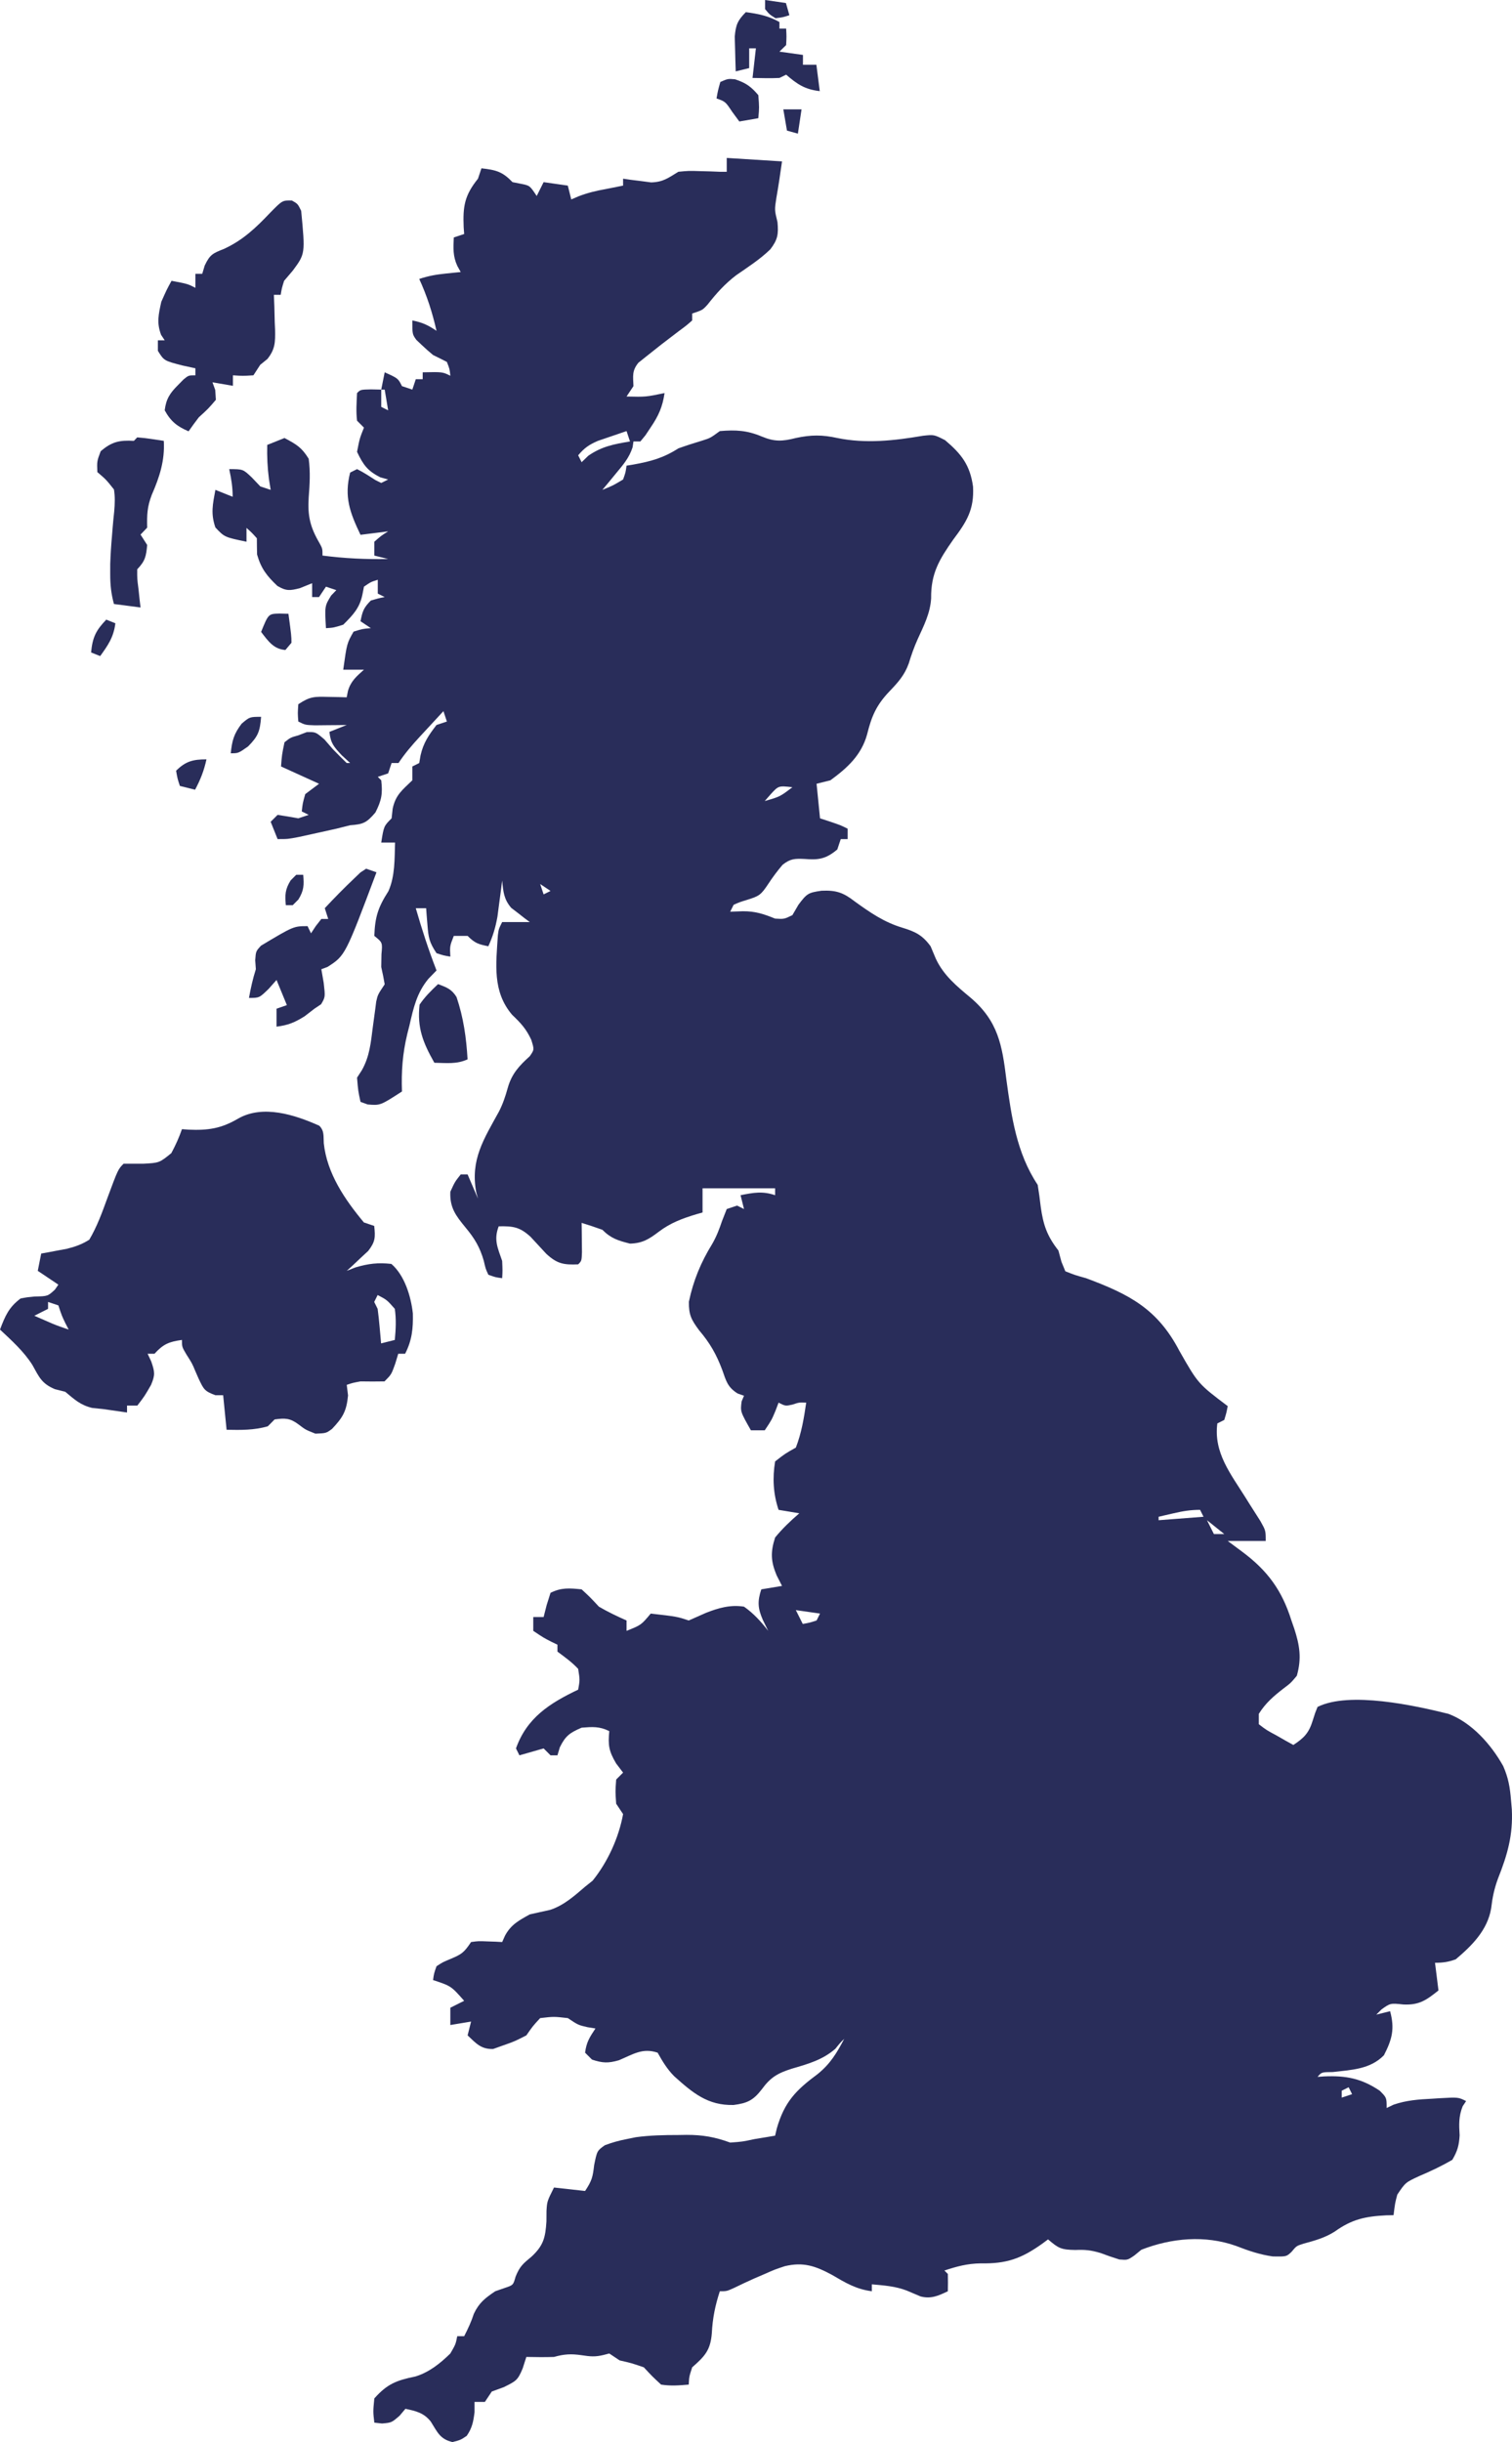 <?xml version="1.0" encoding="UTF-8"?>
<svg xmlns="http://www.w3.org/2000/svg" width="249" height="402" viewBox="0 0 249 402" fill="none">
  <path d="M119.681 26C122.685 26.188 125.69 26.376 128.785 26.569C128.5 28.565 128.214 30.561 127.86 32.545C127.547 34.552 127.547 34.552 128.038 36.565C128.219 38.561 128.079 39.439 126.867 41.032C125.175 42.683 123.191 43.952 121.253 45.296C119.375 46.722 117.964 48.302 116.516 50.151C115.698 51.043 115.698 51.043 113.991 51.612C113.991 51.988 113.991 52.363 113.991 52.75C113.031 53.593 113.031 53.593 111.715 54.565C108.971 56.65 108.971 56.65 106.275 58.798C105.898 59.099 105.522 59.399 105.134 59.709C104.053 61.047 104.258 61.883 104.319 63.564C103.943 64.128 103.568 64.691 103.181 65.272C106.355 65.343 106.355 65.343 109.44 64.703C109.118 66.94 108.464 68.422 107.199 70.288C106.901 70.737 106.602 71.187 106.295 71.65C106.018 71.987 105.742 72.324 105.457 72.671C105.081 72.671 104.706 72.671 104.319 72.671C104.249 73.142 104.249 73.142 104.179 73.623C103.606 75.392 102.621 76.508 101.438 77.936C101.021 78.443 100.604 78.951 100.174 79.474C99.691 80.051 99.691 80.051 99.198 80.639C100.914 79.947 100.914 79.947 102.612 78.932C103.028 77.766 103.028 77.766 103.181 76.655C103.747 76.561 103.747 76.561 104.325 76.466C107.182 75.953 109.255 75.387 111.715 73.809C113.016 73.341 114.326 72.926 115.649 72.526C116.983 72.103 116.983 72.103 118.543 70.963C121.175 70.74 123.007 70.834 125.442 71.853C127.549 72.728 128.815 72.675 131.061 72.102C133.559 71.563 135.424 71.558 137.889 72.102C142.557 73.063 147.306 72.537 151.973 71.735C153.82 71.533 153.82 71.533 155.634 72.457C158.374 74.772 159.75 76.582 160.243 80.107C160.441 83.885 159.205 85.865 156.985 88.821C154.684 92.103 153.29 94.391 153.34 98.501C153.193 100.965 152.126 103.014 151.115 105.237C150.524 106.558 150.078 107.824 149.659 109.204C148.958 111.17 147.861 112.363 146.423 113.864C144.307 116.101 143.526 117.928 142.798 120.885C141.856 124.315 139.518 126.43 136.751 128.448C136 128.636 135.248 128.824 134.475 129.018C134.662 130.896 134.85 132.774 135.044 134.709C135.583 134.885 136.123 135.061 136.679 135.243C138.458 135.847 138.458 135.847 139.595 136.417C139.595 136.98 139.595 137.544 139.595 138.124C139.22 138.124 138.844 138.124 138.458 138.124C138.27 138.688 138.082 139.251 137.889 139.832C136.047 141.386 134.83 141.588 132.519 141.397C130.873 141.328 130.187 141.333 128.874 142.359C128.006 143.379 127.241 144.402 126.509 145.523C125.288 147.355 125.027 147.495 123.059 148.12C121.855 148.486 121.855 148.486 120.819 148.938C120.631 149.314 120.444 149.689 120.25 150.076C120.943 150.053 121.635 150.029 122.348 150.005C124.393 149.994 125.752 150.446 127.647 151.215C129.13 151.307 129.13 151.307 130.492 150.646C130.82 150.082 131.149 149.519 131.488 148.938C132.89 147.067 133.112 146.94 135.293 146.626C137.659 146.526 138.83 146.893 140.733 148.369C143.263 150.197 145.582 151.806 148.592 152.709C150.718 153.355 151.903 153.92 153.251 155.768C153.533 156.437 153.814 157.106 154.104 157.796C155.378 160.55 157.553 162.333 159.842 164.237C164.361 168.086 165.035 172.016 165.733 177.716C166.567 183.8 167.411 189.821 170.889 195.04C171.09 196.232 171.252 197.431 171.387 198.633C171.806 201.633 172.416 203.436 174.303 205.854C174.55 206.77 174.55 206.77 174.801 207.704C175.012 208.22 175.224 208.737 175.441 209.269C177.022 209.894 177.022 209.894 178.855 210.407C186.021 213.077 190.614 215.467 194.218 222.36C197.309 227.788 197.309 227.788 202.183 231.466C201.97 232.569 201.97 232.569 201.614 233.743C201.239 233.93 200.863 234.118 200.476 234.312C199.835 239.121 202.675 242.619 205.13 246.544C205.338 246.877 205.545 247.209 205.758 247.551C206.355 248.501 206.96 249.446 207.566 250.391C208.442 251.956 208.442 251.956 208.442 253.663C206.377 253.663 204.311 253.663 202.183 253.663C202.958 254.238 203.732 254.814 204.53 255.406C208.737 258.53 211.116 261.775 212.674 266.754C212.826 267.191 212.978 267.628 213.135 268.079C214.038 270.852 214.384 272.976 213.563 275.86C212.572 277.041 212.572 277.041 211.358 277.959C209.725 279.222 208.409 280.359 207.304 282.121C207.304 282.685 207.304 283.248 207.304 283.829C208.571 284.797 208.571 284.797 210.149 285.643C210.677 285.944 211.205 286.246 211.749 286.557C212.16 286.783 212.571 287.01 212.994 287.244C214.792 286.067 215.565 285.243 216.194 283.188C216.572 281.974 216.572 281.974 216.977 280.983C222.216 278.362 233.053 280.762 238.527 282.121C242.398 283.573 245.586 287.199 247.557 290.732C248.408 292.681 248.668 294.223 248.84 296.35C248.883 296.842 248.926 297.335 248.971 297.842C249.18 302.093 248.249 305.324 246.684 309.258C246.068 310.947 245.774 312.364 245.568 314.136C244.962 317.721 242.44 320.246 239.736 322.531C238.496 322.977 237.632 323.1 236.322 323.1C236.51 324.603 236.698 326.106 236.891 327.654C234.896 329.25 233.722 330.087 231.13 329.966C228.964 329.737 228.964 329.737 227.503 330.784C227.221 331.066 226.94 331.348 226.65 331.638C227.401 331.45 228.152 331.262 228.925 331.069C229.709 333.967 229.263 335.694 227.905 338.328C225.636 340.638 222.598 340.725 219.493 341.085C217.644 341.098 217.644 341.098 216.977 341.883C217.335 341.856 217.693 341.83 218.061 341.803C221.67 341.65 224.199 342.131 227.218 344.159C228.356 345.298 228.356 345.298 228.356 347.005C228.73 346.825 229.103 346.646 229.488 346.46C231.604 345.727 233.643 345.586 235.86 345.476C236.272 345.449 236.684 345.422 237.108 345.394C240.153 345.222 240.153 345.222 241.443 345.867C241.255 346.149 241.067 346.43 240.874 346.721C240.213 348.373 240.264 349.741 240.376 351.503C240.278 353.158 240.02 354.1 239.167 355.542C237.378 356.571 235.606 357.413 233.711 358.216C231.459 359.259 231.459 359.259 230.112 361.259C229.74 362.654 229.74 362.654 229.494 364.649C229.095 364.657 228.696 364.665 228.285 364.673C224.823 364.848 222.625 365.324 219.811 367.344C218.204 368.371 216.518 368.833 214.69 369.331C213.508 369.701 213.508 369.701 212.701 370.676C211.856 371.479 211.856 371.479 209.616 371.443C207.444 371.139 205.575 370.491 203.535 369.7C198.468 367.907 192.935 368.392 187.959 370.341C187.572 370.658 187.184 370.975 186.785 371.301C185.683 372.048 185.683 372.048 184.332 371.941C183.289 371.619 182.258 371.26 181.238 370.874C179.62 370.398 178.71 370.309 177.077 370.376C174.717 370.338 174.302 370.086 172.596 368.633C172.273 368.873 171.949 369.113 171.616 369.36C168.172 371.805 165.775 372.658 161.501 372.582C159.268 372.622 157.638 373.066 155.527 373.756C155.715 373.943 155.902 374.131 156.096 374.325C156.119 375.273 156.12 376.222 156.096 377.17C154.544 377.908 153.316 378.476 151.602 378.024C150.84 377.711 150.081 377.389 149.326 377.059C147.437 376.336 145.586 376.212 143.578 376.032C143.578 376.408 143.578 376.783 143.578 377.17C140.995 376.842 139.228 375.775 137 374.467C134.305 373.021 132.304 372.31 129.247 373.044C127.576 373.598 127.576 373.598 125.94 374.325C125.354 374.576 124.768 374.828 124.164 375.087C123.075 375.576 121.993 376.081 120.921 376.608C119.681 377.17 119.681 377.17 118.543 377.17C117.773 379.532 117.354 381.587 117.227 384.072C117.004 386.857 116.106 387.841 113.991 389.692C113.495 391.216 113.495 391.216 113.422 392.538C111.796 392.676 110.465 392.786 108.871 392.538C107.413 391.186 107.413 391.186 106.026 389.692C104.002 388.998 104.002 388.998 102.043 388.554C101.479 388.178 100.916 387.802 100.336 387.415C100.019 387.498 99.702 387.58 99.376 387.664C97.989 388.002 97.18 387.91 95.784 387.7C94.046 387.447 92.927 387.508 91.232 387.984C89.711 388.038 88.203 388.01 86.68 387.984C86.481 388.607 86.281 389.229 86.076 389.87C85.255 391.83 85.017 391.947 82.946 392.965C81.978 393.317 81.978 393.317 80.99 393.676C80.615 394.24 80.239 394.803 79.853 395.384C79.289 395.384 78.726 395.384 78.146 395.384C78.146 395.947 78.146 396.51 78.146 397.091C77.952 398.638 77.755 399.679 76.865 400.968C75.87 401.644 75.87 401.644 74.518 402C72.436 401.504 72.047 400.369 70.94 398.623C69.806 397.186 68.51 396.887 66.766 396.522C66.449 396.898 66.132 397.273 65.806 397.66C64.49 398.799 64.49 398.799 62.925 398.941C62.503 398.894 62.08 398.847 61.645 398.799C61.432 396.984 61.432 396.984 61.645 394.814C63.766 392.428 65.275 391.841 68.42 391.199C70.687 390.497 72.482 389.061 74.163 387.415C75.041 385.895 75.041 385.895 75.301 384.57C75.676 384.57 76.052 384.57 76.439 384.57C77.074 383.344 77.611 382.187 78.039 380.87C78.904 379.049 79.897 378.292 81.559 377.17C82.064 376.994 82.569 376.818 83.089 376.637C84.518 376.163 84.518 376.163 84.902 374.787C85.602 373.037 86.156 372.619 87.569 371.443C89.51 369.622 89.821 368.318 89.987 365.681C89.991 365.109 89.995 364.538 89.999 363.949C90.094 362.372 90.094 362.372 91.232 360.096C92.922 360.284 94.612 360.471 96.353 360.665C97.496 358.95 97.619 358.346 97.847 356.396C98.326 354.053 98.326 354.053 99.594 353.141C100.796 352.684 101.917 352.372 103.181 352.128C103.942 351.972 103.942 351.972 104.719 351.814C107.062 351.495 109.353 351.454 111.715 351.452C112.16 351.445 112.604 351.438 113.062 351.431C115.713 351.424 117.735 351.779 120.25 352.697C122.251 352.553 122.251 352.553 124.233 352.128C124.878 352.022 125.524 351.916 126.189 351.807C126.67 351.725 127.151 351.643 127.647 351.558C127.739 351.166 127.83 350.773 127.925 350.369C129.191 345.993 131.062 344.078 134.679 341.398C136.752 339.711 137.789 337.97 139.026 335.622C138.38 336.252 138.38 336.252 137.568 337.258C135.483 339.077 133.075 339.756 130.443 340.52C128.091 341.263 126.907 341.929 125.442 343.946C124.051 345.741 123.073 346.211 120.819 346.507C116.544 346.622 114.065 344.501 111.009 341.758C109.855 340.588 109.1 339.328 108.302 337.899C105.803 337.066 104.28 338.156 101.923 339.144C100.154 339.659 99.227 339.61 97.491 339.037C97.115 338.661 96.74 338.286 96.353 337.899C96.574 336.184 97.073 335.396 98.06 333.914C97.626 333.844 97.192 333.774 96.744 333.701C95.215 333.345 95.215 333.345 93.508 332.207C91.2 331.944 91.2 331.944 88.956 332.207C87.745 333.519 87.745 333.519 86.68 335.053C84.724 336.049 84.724 336.049 82.697 336.76C82.204 336.936 81.712 337.112 81.204 337.294C79.223 337.346 78.404 336.37 77.008 335.053C77.195 334.302 77.383 333.55 77.577 332.776C76.45 332.964 75.323 333.152 74.163 333.345C74.163 332.406 74.163 331.467 74.163 330.5C74.914 330.124 75.665 329.748 76.439 329.361C74.29 326.925 74.29 326.925 71.318 325.946C71.462 324.881 71.462 324.881 71.887 323.67C72.898 323.009 72.898 323.009 74.127 322.496C76.002 321.703 76.384 321.475 77.577 319.686C78.808 319.519 78.808 319.519 80.208 319.579C80.673 319.594 81.138 319.61 81.617 319.626C82.152 319.655 82.152 319.655 82.697 319.686C82.854 319.335 83.011 318.984 83.173 318.623C84.171 316.793 85.442 316.137 87.249 315.132C88.37 314.879 89.491 314.626 90.614 314.385C92.869 313.642 94.57 312.103 96.353 310.579C96.969 310.086 96.969 310.086 97.598 309.583C100.087 306.492 101.895 302.531 102.612 298.627C102.048 297.781 102.048 297.781 101.474 296.919C101.332 294.892 101.332 294.892 101.474 292.935C101.849 292.559 102.225 292.184 102.612 291.797C102.236 291.304 101.861 290.811 101.474 290.303C100.264 288.26 100.115 287.285 100.336 284.967C98.731 284.164 97.565 284.258 95.784 284.398C93.852 285.232 93.122 285.731 92.192 287.635C92.063 288.069 91.934 288.504 91.801 288.951C91.426 288.951 91.05 288.951 90.663 288.951C90.288 288.575 89.912 288.2 89.525 287.813C88.211 288.188 86.897 288.564 85.542 288.951C85.355 288.575 85.167 288.2 84.973 287.813C86.769 282.767 90.505 280.384 95.215 278.137C95.501 276.55 95.501 276.55 95.215 274.722C94.178 273.602 93.03 272.798 91.801 271.876C91.801 271.501 91.801 271.125 91.801 270.738C91.291 270.491 91.291 270.491 90.77 270.24C89.525 269.6 89.525 269.6 87.818 268.461C87.818 267.71 87.818 266.959 87.818 266.185C88.382 266.185 88.945 266.185 89.525 266.185C89.689 265.539 89.854 264.893 90.023 264.228C90.234 263.559 90.445 262.89 90.663 262.201C92.449 261.307 93.814 261.431 95.784 261.631C97.171 262.912 97.171 262.912 98.629 264.477C100.101 265.34 101.622 266.061 103.181 266.754C103.181 267.317 103.181 267.881 103.181 268.461C105.588 267.501 105.588 267.501 107.164 265.616C111.502 266.114 111.502 266.114 113.422 266.754C114.367 266.338 115.312 265.921 116.254 265.5C118.338 264.679 120.285 264.127 122.526 264.477C124.121 265.604 125.316 266.922 126.509 268.461C126.216 267.863 125.922 267.264 125.62 266.647C124.804 264.77 124.708 263.62 125.371 261.631C126.498 261.444 127.624 261.256 128.785 261.062C128.345 260.199 128.345 260.199 127.896 259.319C126.938 257.018 126.867 255.521 127.647 253.094C128.855 251.62 130.186 250.351 131.63 249.11C130.503 248.922 129.377 248.734 128.216 248.541C127.34 245.913 127.196 243.309 127.647 240.573C129.283 239.292 129.283 239.292 131.061 238.296C131.997 235.888 132.394 233.449 132.768 230.897C131.615 230.846 131.615 230.846 130.492 231.217C129.354 231.466 129.354 231.466 128.216 230.897C128.052 231.331 127.887 231.766 127.718 232.213C127.078 233.743 127.078 233.743 125.94 235.45C125.189 235.45 124.438 235.45 123.664 235.45C121.913 232.368 121.913 232.368 122.135 230.683C122.329 230.226 122.329 230.226 122.526 229.759C122.003 229.574 122.003 229.574 121.47 229.385C119.804 228.34 119.586 227.328 118.934 225.49C117.961 222.906 116.911 221.08 115.129 218.98C113.849 217.248 113.417 216.455 113.449 214.28C114.177 210.793 115.429 207.78 117.294 204.758C117.998 203.535 118.45 202.352 118.899 201.016C119.157 200.359 119.415 199.701 119.681 199.024C120.244 198.836 120.808 198.648 121.388 198.455C121.764 198.643 122.139 198.831 122.526 199.024C122.338 198.273 122.151 197.521 121.957 196.747C124.041 196.321 125.612 196.043 127.647 196.747C127.647 196.372 127.647 195.996 127.647 195.609C123.704 195.609 119.761 195.609 115.698 195.609C115.698 196.924 115.698 198.239 115.698 199.593C115.213 199.729 115.213 199.729 114.718 199.867C112.367 200.577 110.409 201.297 108.444 202.795C106.879 203.986 105.777 204.664 103.75 204.716C101.784 204.214 100.639 203.88 99.198 202.439C98.069 202.033 96.931 201.65 95.784 201.301C95.791 201.746 95.797 202.191 95.804 202.65C95.809 203.226 95.814 203.802 95.82 204.395C95.826 204.97 95.833 205.544 95.84 206.136C95.784 207.561 95.784 207.561 95.215 208.131C92.83 208.23 91.758 208.044 89.97 206.401C89.104 205.467 88.24 204.533 87.376 203.597C85.598 201.969 84.489 201.82 82.128 201.87C81.284 204.065 81.95 205.406 82.697 207.561C82.769 209.198 82.769 209.198 82.697 210.407C81.606 210.265 81.606 210.265 80.421 209.838C79.966 208.842 79.966 208.842 79.675 207.561C79.032 205.302 78.155 203.851 76.652 202.048C75.062 200.111 74.044 198.791 74.163 196.178C74.909 194.542 74.909 194.542 75.87 193.332C76.245 193.332 76.621 193.332 77.008 193.332C77.571 194.647 78.134 195.962 78.715 197.317C78.621 196.97 78.527 196.624 78.43 196.267C77.422 190.91 79.686 187.502 82.176 182.967C82.823 181.704 83.244 180.434 83.622 179.068C84.274 176.766 85.483 175.456 87.243 173.868C87.995 172.787 87.995 172.787 87.492 171.166C86.641 169.343 85.775 168.422 84.333 167.044C81.067 163.198 81.69 158.72 81.992 153.954C82.128 152.922 82.128 152.922 82.697 151.784C84.2 151.784 85.702 151.784 87.249 151.784C86.968 151.577 86.687 151.37 86.398 151.157C86.034 150.871 85.669 150.585 85.293 150.29C84.93 150.013 84.567 149.735 84.193 149.449C82.966 148.019 82.881 146.799 82.697 144.954C82.594 145.767 82.594 145.767 82.489 146.597C82.393 147.311 82.298 148.025 82.2 148.76C82.107 149.467 82.015 150.173 81.919 150.901C81.602 152.682 81.167 154.13 80.421 155.768C78.79 155.442 78.224 155.278 77.008 154.061C76.257 154.061 75.505 154.061 74.732 154.061C74.073 155.738 74.073 155.738 74.163 157.476C73.096 157.298 73.096 157.298 71.887 156.906C70.687 155.106 70.556 154.341 70.393 152.246C70.351 151.734 70.308 151.221 70.264 150.692C70.236 150.301 70.209 149.91 70.18 149.507C69.617 149.507 69.053 149.507 68.473 149.507C69.477 152.983 70.576 156.379 71.887 159.752C71.45 160.2 71.014 160.649 70.564 161.111C68.652 163.412 68.096 165.88 67.442 168.752C67.319 169.237 67.196 169.721 67.069 170.22C66.296 173.444 66.08 176.36 66.197 179.673C62.626 181.984 62.626 181.984 60.543 181.807C59.962 181.596 59.962 181.596 59.369 181.38C58.978 179.566 58.978 179.566 58.8 177.396C59.06 176.995 59.319 176.593 59.587 176.18C60.877 173.896 61.066 171.649 61.396 169.072C61.523 168.104 61.654 167.136 61.79 166.169C61.844 165.743 61.899 165.317 61.955 164.878C62.214 163.736 62.214 163.736 63.352 162.029C63.193 161.075 62.997 160.126 62.783 159.183C62.795 158.49 62.807 157.798 62.819 157.084C63 155.153 63 155.153 61.645 154.061C61.751 150.949 62.269 149.341 63.965 146.704C65.07 144.218 64.971 141.378 65.059 138.693C64.308 138.693 63.557 138.693 62.783 138.693C63.21 135.99 63.21 135.99 64.49 134.709C64.549 134.181 64.607 133.653 64.668 133.108C65.163 130.813 66.253 130.058 67.904 128.448C67.904 127.697 67.904 126.946 67.904 126.172C68.279 125.984 68.655 125.796 69.042 125.603C69.112 125.192 69.183 124.781 69.255 124.358C69.712 122.301 70.606 121 71.887 119.342C72.45 119.154 73.013 118.966 73.594 118.773C73.406 118.209 73.218 117.646 73.025 117.065C72.004 118.167 70.985 119.27 69.966 120.374C69.533 120.841 69.533 120.841 69.091 121.317C67.817 122.7 66.673 124.035 65.628 125.603C65.252 125.603 64.877 125.603 64.49 125.603C64.302 126.166 64.115 126.73 63.921 127.31C63.358 127.498 62.794 127.686 62.214 127.879C62.402 128.067 62.59 128.255 62.783 128.448C63.039 130.651 62.839 131.753 61.823 133.749C60.354 135.456 59.844 135.684 57.662 135.847C56.902 136.031 56.144 136.222 55.386 136.417C54.048 136.718 52.708 137.014 51.368 137.306C50.669 137.459 49.97 137.613 49.25 137.771C47.421 138.124 47.421 138.124 45.714 138.124C45.15 136.715 45.15 136.715 44.576 135.278C45.139 134.715 45.139 134.715 45.714 134.14C46.855 134.31 47.993 134.501 49.127 134.709C49.691 134.521 50.254 134.334 50.834 134.14C50.459 133.952 50.083 133.764 49.697 133.571C49.839 132.255 49.839 132.255 50.266 130.725C51.017 130.162 51.768 129.598 52.541 129.018C49.443 127.609 49.443 127.609 46.283 126.172C46.425 124.251 46.425 124.251 46.852 122.188C47.847 121.405 47.847 121.405 49.127 121.049C49.585 120.873 50.043 120.697 50.514 120.516C51.972 120.48 51.972 120.48 53.431 121.725C53.888 122.254 54.346 122.782 54.817 123.326C55.566 124.095 56.321 124.858 57.093 125.603C57.281 125.603 57.469 125.603 57.662 125.603C56.976 124.969 56.976 124.969 56.275 124.322C54.948 122.897 54.456 122.348 54.248 120.48C55.657 119.917 55.657 119.917 57.093 119.342C56.374 119.352 56.374 119.352 55.64 119.362C54.705 119.37 54.705 119.37 53.751 119.377C52.82 119.387 52.82 119.387 51.87 119.397C50.266 119.342 50.266 119.342 49.127 118.773C49.021 117.421 49.021 117.421 49.127 115.927C51.074 114.629 51.791 114.664 54.071 114.718C54.636 114.728 55.202 114.738 55.784 114.749C56.216 114.762 56.648 114.775 57.093 114.789C57.163 114.439 57.233 114.09 57.304 113.73C57.781 112.108 58.702 111.352 59.938 110.235C58.812 110.235 57.685 110.235 56.524 110.235C57.128 105.905 57.128 105.905 58.231 103.975C59.725 103.512 59.725 103.512 61.076 103.405C60.513 103.03 59.95 102.654 59.369 102.267C59.696 100.635 59.859 100.069 61.076 98.852C62.285 98.496 62.285 98.496 63.352 98.283C62.789 98.001 62.789 98.001 62.214 97.714C62.214 96.963 62.214 96.211 62.214 95.437C61.058 95.801 61.058 95.801 59.938 96.576C59.856 96.998 59.774 97.421 59.689 97.856C59.229 100.107 58.129 101.231 56.524 102.836C54.924 103.334 54.924 103.334 53.679 103.405C53.469 99.763 53.469 99.763 54.533 98.034C54.815 97.741 55.096 97.447 55.386 97.145C54.823 96.957 54.26 96.769 53.679 96.576C53.304 97.139 52.928 97.703 52.541 98.283C52.166 98.283 51.79 98.283 51.404 98.283C51.404 97.532 51.404 96.781 51.404 96.006C50.735 96.276 50.066 96.546 49.377 96.825C47.756 97.237 47.141 97.316 45.682 96.453C43.951 94.811 42.991 93.594 42.335 91.275C42.315 90.386 42.3 89.497 42.3 88.607C41.47 87.682 41.47 87.682 40.593 86.9C40.593 87.651 40.593 88.403 40.593 89.177C36.974 88.425 36.974 88.425 35.472 86.829C34.678 84.546 35.031 83.004 35.472 80.639C36.411 81.015 37.35 81.391 38.317 81.778C38.317 80.161 38.088 78.797 37.748 77.224C40.024 77.224 40.024 77.224 41.482 78.612C41.94 79.093 42.397 79.574 42.869 80.07C43.432 80.258 43.995 80.446 44.576 80.639C44.435 79.759 44.435 79.759 44.291 78.861C44.045 76.95 43.96 75.162 44.007 73.24C45.415 72.677 45.415 72.677 46.852 72.102C48.838 73.166 49.672 73.633 50.834 75.517C51.13 77.64 51.005 79.759 50.837 81.891C50.642 84.908 51.074 86.769 52.609 89.39C53.11 90.315 53.11 90.315 53.11 91.453C56.742 91.922 60.261 92.091 63.921 92.022C63.17 91.835 62.419 91.647 61.645 91.453C61.645 90.702 61.645 89.951 61.645 89.177C62.783 88.18 62.783 88.18 63.921 87.469C62.419 87.657 60.917 87.845 59.369 88.038C57.623 84.38 56.644 81.795 57.662 77.793C58.038 77.606 58.413 77.418 58.8 77.224C59.873 77.751 60.837 78.392 61.841 79.038C62.152 79.191 62.463 79.344 62.783 79.501C63.159 79.313 63.534 79.125 63.921 78.932C63.499 78.814 63.076 78.697 62.641 78.576C60.528 77.519 59.804 76.508 58.8 74.378C59.227 72.173 59.227 72.173 59.938 70.394C59.375 69.831 59.375 69.831 58.8 69.256C58.614 67.711 58.726 66.267 58.8 64.703C59.369 64.134 59.369 64.134 61.112 64.098C61.663 64.11 62.215 64.121 62.783 64.134C62.971 63.194 63.159 62.255 63.352 61.288C65.557 62.284 65.557 62.284 66.197 63.564C66.76 63.752 67.324 63.94 67.904 64.134C68.186 63.288 68.186 63.288 68.473 62.426C68.848 62.426 69.224 62.426 69.611 62.426C69.611 62.05 69.611 61.675 69.611 61.288C72.882 61.217 72.882 61.217 74.163 61.857C74.052 60.747 74.052 60.747 73.594 59.58C72.841 59.19 72.081 58.813 71.318 58.442C70.682 57.919 70.067 57.371 69.469 56.806C69.172 56.525 68.876 56.245 68.571 55.956C67.904 55.027 67.904 55.027 67.904 52.75C69.589 53.099 70.396 53.464 71.887 54.458C71.196 51.429 70.336 48.744 69.042 45.92C70.573 45.41 71.824 45.193 73.416 45.031C73.876 44.983 74.336 44.936 74.809 44.887C75.159 44.852 75.509 44.818 75.87 44.782C75.683 44.445 75.497 44.107 75.305 43.76C74.569 42.15 74.652 40.839 74.732 39.091C75.295 38.903 75.858 38.715 76.439 38.522C76.412 38.15 76.386 37.779 76.359 37.397C76.217 33.973 76.495 32.174 78.715 29.415C78.902 28.852 79.09 28.288 79.284 27.707C81.694 27.975 82.751 28.258 84.404 29.984C85.126 30.125 85.126 30.125 85.862 30.269C87.249 30.553 87.249 30.553 88.387 32.261C88.763 31.509 89.138 30.758 89.525 29.984C90.84 30.172 92.154 30.36 93.508 30.553C93.79 31.68 93.79 31.68 94.077 32.83C94.693 32.566 94.693 32.566 95.322 32.296C96.822 31.729 98.192 31.398 99.767 31.122C100.715 30.933 101.663 30.743 102.612 30.553C102.612 30.178 102.612 29.802 102.612 29.415C103.24 29.506 103.24 29.506 103.881 29.599C104.436 29.668 104.991 29.736 105.563 29.806C106.111 29.879 106.659 29.951 107.224 30.026C109.211 29.975 110.039 29.294 111.715 28.277C113.447 28.11 113.447 28.11 115.236 28.17C116.128 28.193 116.128 28.193 117.039 28.217C117.783 28.246 117.783 28.246 118.543 28.277C118.919 28.277 119.294 28.277 119.681 28.277C119.681 27.525 119.681 26.774 119.681 26ZM62.783 64.134C62.783 65.073 62.783 66.012 62.783 66.979C63.346 67.261 63.346 67.261 63.921 67.549C63.733 66.422 63.545 65.295 63.352 64.134C63.164 64.134 62.977 64.134 62.783 64.134ZM103.181 70.963C102.171 71.301 101.164 71.647 100.158 71.995C99.316 72.282 99.316 72.282 98.458 72.575C96.995 73.208 96.227 73.742 95.215 74.948C95.403 75.323 95.591 75.699 95.784 76.086C96.148 75.734 96.511 75.382 96.886 75.019C99.093 73.487 101.135 73.104 103.75 72.671C103.562 72.108 103.374 71.544 103.181 70.963ZM126.936 130.725C126.607 131.101 126.278 131.476 125.94 131.863C128.452 131.141 128.452 131.141 130.492 129.587C128.214 129.335 128.214 129.335 126.936 130.725ZM88.956 145.523C89.144 146.087 89.332 146.65 89.525 147.231C89.901 147.043 90.276 146.855 90.663 146.661C90.1 146.286 89.537 145.91 88.956 145.523ZM193.257 249.11C192.798 249.216 192.338 249.321 191.864 249.43C191.514 249.512 191.164 249.594 190.804 249.679C190.804 249.867 190.804 250.055 190.804 250.248C194.465 249.967 194.465 249.967 198.2 249.679C198.013 249.303 197.825 248.928 197.632 248.541C196.04 248.541 194.799 248.752 193.257 249.11ZM198.769 250.248C199.145 251 199.521 251.751 199.907 252.525C200.471 252.525 201.034 252.525 201.614 252.525C200.676 251.774 199.737 251.022 198.769 250.248ZM128.785 261.062C129.354 262.201 129.354 262.201 129.354 262.201L128.785 261.062ZM131.061 265.046C131.436 265.798 131.812 266.549 132.199 267.323C133.323 267.125 133.323 267.125 134.475 266.754C134.662 266.378 134.85 266.003 135.044 265.616C133.729 265.428 132.415 265.24 131.061 265.046ZM144.147 328.792C144.716 329.93 144.716 329.93 144.716 329.93L144.147 328.792ZM222.098 343.59C221.534 343.872 221.534 343.872 220.96 344.159C220.96 344.535 220.96 344.911 220.96 345.298C221.523 345.11 222.086 344.922 222.667 344.728C222.479 344.353 222.291 343.977 222.098 343.59Z" fill="#292D5A"></path>
  <path d="M52.58 185.309C53.433 186.166 53.251 186.993 53.322 188.188C53.843 193.15 56.787 197.47 59.93 201.234C60.77 201.516 60.77 201.516 61.626 201.803C61.834 203.67 61.809 204.412 60.637 205.92C60.217 206.309 59.797 206.698 59.365 207.099C58.945 207.496 58.525 207.893 58.093 208.301C57.603 208.745 57.603 208.745 57.103 209.197C57.82 208.915 57.82 208.915 58.552 208.628C60.67 208.008 62.261 207.81 64.453 208.059C66.63 209.936 67.684 213.407 67.991 216.218C68.048 218.675 67.857 220.621 66.715 222.847C66.341 222.847 65.968 222.847 65.584 222.847C65.421 223.387 65.257 223.926 65.089 224.482C64.453 226.26 64.453 226.26 63.322 227.397C62.003 227.422 60.684 227.42 59.365 227.397C58.058 227.641 58.058 227.641 57.103 227.966C57.208 228.828 57.208 228.828 57.315 229.708C57.068 232.319 56.44 233.354 54.683 235.213C53.711 235.929 53.711 235.929 51.944 236C50.319 235.36 50.319 235.36 49.153 234.471C47.749 233.424 46.94 233.427 45.23 233.654C44.857 234.029 44.484 234.405 44.099 234.791C41.839 235.441 39.653 235.406 37.315 235.36C37.128 233.483 36.942 231.606 36.749 229.672C36.33 229.672 35.91 229.672 35.477 229.672C33.641 229.001 33.542 228.673 32.721 226.971C32.542 226.562 32.363 226.153 32.178 225.731C31.644 224.445 31.644 224.445 30.672 222.918C29.965 221.71 29.965 221.71 29.965 220.572C27.832 220.862 26.884 221.259 25.442 222.847C25.069 222.847 24.696 222.847 24.311 222.847C24.509 223.27 24.708 223.692 24.912 224.127C25.497 225.854 25.571 226.32 24.877 227.966C23.817 229.815 23.817 229.815 22.615 231.379C22.055 231.379 21.496 231.379 20.919 231.379C20.919 231.754 20.919 232.13 20.919 232.516C19.599 232.33 18.28 232.14 16.961 231.948C16.378 231.889 15.795 231.83 15.194 231.77C13.229 231.297 12.289 230.387 10.742 229.104C9.903 228.893 9.903 228.893 9.046 228.677C6.867 227.764 6.452 226.705 5.334 224.691C3.901 222.437 1.935 220.682 0 218.866C0.841 216.643 1.45 215.187 3.392 213.747C4.485 213.54 4.485 213.54 5.689 213.427C7.859 213.383 7.859 213.383 9.046 212.289C9.233 212.02 9.419 211.75 9.611 211.472C8.492 210.721 7.373 209.97 6.219 209.197C6.406 208.258 6.592 207.32 6.785 206.353C7.166 206.284 7.548 206.215 7.942 206.144C8.698 206.001 8.698 206.001 9.47 205.855C9.969 205.763 10.467 205.671 10.981 205.575C12.388 205.228 13.47 204.843 14.7 204.078C15.977 201.92 16.81 199.62 17.664 197.27C19.438 192.486 19.438 192.486 20.354 191.565C21.437 191.565 22.521 191.565 23.605 191.565C26.241 191.422 26.241 191.422 28.216 189.821C28.909 188.526 29.485 187.266 29.965 185.877C30.498 185.917 30.498 185.917 31.043 185.957C34.248 186.093 36.402 185.787 39.185 184.155C43.28 181.787 48.557 183.51 52.58 185.309ZM62.191 213.178C62.005 213.554 61.818 213.929 61.626 214.316C61.813 214.691 61.999 215.067 62.191 215.453C62.319 216.422 62.423 217.395 62.51 218.368C62.557 218.886 62.604 219.403 62.653 219.937C62.687 220.334 62.722 220.732 62.757 221.141C63.503 220.953 64.249 220.766 65.018 220.572C65.184 218.835 65.27 217.184 65.018 215.453C63.708 213.969 63.708 213.969 62.191 213.178ZM7.915 214.316C7.915 214.691 7.915 215.067 7.915 215.453C6.796 216.016 6.796 216.016 5.654 216.591C6.581 216.996 6.581 216.996 7.527 217.408C7.874 217.56 8.222 217.712 8.58 217.868C9.474 218.24 10.39 218.558 11.307 218.866C11.045 218.356 11.045 218.356 10.777 217.835C10.177 216.591 10.177 216.591 9.611 214.884C9.052 214.697 8.492 214.509 7.915 214.316Z" fill="#292D5A"></path>
  <path d="M48.075 33.009C49.036 33.553 49.036 33.553 49.598 34.706C50.272 41.769 50.272 41.769 48.228 44.535C47.753 45.094 47.278 45.652 46.788 46.227C46.407 47.44 46.407 47.44 46.227 48.532C45.856 48.532 45.485 48.532 45.103 48.532C45.129 49.171 45.155 49.809 45.182 50.467C45.203 51.31 45.223 52.154 45.243 52.997C45.272 53.627 45.272 53.627 45.3 54.27C45.337 56.325 45.327 57.467 44.041 59.091C43.454 59.568 43.454 59.568 42.855 60.054C42.485 60.624 42.114 61.195 41.732 61.782C39.976 61.89 39.976 61.89 38.361 61.782C38.361 62.353 38.361 62.923 38.361 63.511C37.248 63.321 36.136 63.13 34.99 62.935C35.14 63.35 35.291 63.766 35.446 64.195C35.481 64.73 35.516 65.264 35.551 65.815C34.287 67.291 34.287 67.291 32.742 68.696C32.164 69.451 31.596 70.215 31.057 71C29.182 70.204 28.122 69.375 27.124 67.543C27.357 65.641 28.01 64.683 29.336 63.367C29.778 62.917 29.778 62.917 30.229 62.458C31.057 61.782 31.057 61.782 32.18 61.782C32.18 61.402 32.18 61.022 32.18 60.63C31.474 60.476 30.767 60.321 30.038 60.162C27.02 59.384 27.02 59.384 26 57.75C26 57.179 26 56.609 26 56.021C26.371 56.021 26.742 56.021 27.124 56.021C26.927 55.724 26.73 55.427 26.527 55.121C25.774 53.114 26.107 51.766 26.562 49.684C27.44 47.704 27.44 47.704 28.247 46.227C30.916 46.732 30.916 46.732 32.18 47.38C32.18 46.619 32.18 45.859 32.18 45.075C32.551 45.075 32.922 45.075 33.304 45.075C33.439 44.625 33.574 44.175 33.712 43.712C34.577 41.879 35.072 41.687 36.886 40.971C39.995 39.543 42.131 37.507 44.478 35.034C46.506 32.97 46.506 32.97 48.075 33.009Z" fill="#292D5A"></path>
  <path d="M60.297 143C60.859 143.195 61.421 143.39 62 143.591C56.854 157.294 56.854 157.294 53.932 159.172C53.598 159.295 53.263 159.418 52.919 159.545C53.112 160.661 53.112 160.661 53.309 161.798C53.576 164.12 53.576 164.12 52.883 165.307C52.339 165.672 52.339 165.672 51.784 166.045C51.245 166.46 50.707 166.874 50.152 167.301C48.515 168.324 47.412 168.771 45.541 169C45.541 168.025 45.541 167.05 45.541 166.045C46.383 165.753 46.383 165.753 47.243 165.455C46.4 163.407 46.4 163.407 45.541 161.318C45.107 161.806 44.674 162.293 44.228 162.795C42.703 164.273 42.703 164.273 41 164.273C41.297 162.64 41.629 161.125 42.135 159.545C42.1 159.058 42.065 158.57 42.029 158.068C42.135 156.591 42.135 156.591 42.986 155.668C48.354 152.455 48.354 152.455 50.649 152.455C50.836 152.845 51.023 153.235 51.216 153.636C51.474 153.246 51.731 152.856 51.997 152.455C52.301 152.065 52.605 151.675 52.919 151.273C53.294 151.273 53.668 151.273 54.054 151.273C53.867 150.688 53.679 150.103 53.486 149.5C55.073 147.798 56.696 146.146 58.382 144.551C58.705 144.242 59.029 143.933 59.362 143.614C59.825 143.31 59.825 143.31 60.297 143Z" fill="#292D5A"></path>
  <path d="M22.597 72C24.069 72.101 25.513 72.353 26.975 72.571C27.163 75.82 26.273 78.53 24.991 81.464C24.227 83.46 24.192 84.745 24.239 86.857C23.877 87.234 23.516 87.611 23.144 88C23.505 88.566 23.866 89.131 24.239 89.714C24.061 91.613 23.906 92.347 22.597 93.714C22.585 95.245 22.585 95.245 22.802 96.929C22.863 97.502 22.923 98.075 22.986 98.665C23.038 99.106 23.09 99.546 23.144 100C20.977 99.717 20.977 99.717 18.766 99.429C18.302 97.743 18.145 96.251 18.151 94.5C18.152 93.682 18.152 93.682 18.153 92.848C18.204 91.304 18.302 89.796 18.439 88.259C18.476 87.804 18.512 87.349 18.549 86.881C18.624 85.973 18.712 85.067 18.812 84.162C18.912 82.904 18.965 81.817 18.766 80.571C17.471 78.942 17.471 78.942 16.03 77.714C15.961 75.929 15.961 75.929 16.577 74.286C18.407 72.694 19.715 72.436 22.05 72.571C22.23 72.383 22.411 72.194 22.597 72Z" fill="#292D5A"></path>
  <path d="M122.823 2C124.881 2.275 126.55 2.605 128.358 3.625C128.358 3.982 128.358 4.34 128.358 4.708C128.723 4.708 129.088 4.708 129.465 4.708C129.534 5.995 129.534 5.995 129.465 7.417C129.1 7.774 128.734 8.132 128.358 8.5C129.636 8.679 130.915 8.857 132.232 9.042C132.232 9.578 132.232 10.114 132.232 10.667C132.963 10.667 133.694 10.667 134.446 10.667C134.629 12.097 134.812 13.527 135 15C132.564 14.727 131.285 13.869 129.465 12.292C129.1 12.47 128.734 12.649 128.358 12.833C126.879 12.906 125.412 12.857 123.93 12.833C124.204 10.42 124.204 10.42 124.483 7.958C124.118 7.958 123.753 7.958 123.376 7.958C123.376 9.031 123.376 10.103 123.376 11.208C122.646 11.387 121.915 11.566 121.162 11.75C121.117 10.532 121.085 9.313 121.058 8.094C121.039 7.415 121.02 6.736 121 6.037C121.169 4.09 121.463 3.383 122.823 2Z" fill="#292D5A"></path>
  <path d="M72.137 162C73.586 162.534 74.399 162.85 75.184 164.126C76.334 167.529 76.792 170.824 77 174.381C75.203 175.213 73.51 174.978 71.53 174.944C69.651 171.617 68.674 169.179 69.098 165.377C69.985 164.065 70.959 163.118 72.137 162Z" fill="#292D5A"></path>
  <path d="M121.05 13.052C122.882 13.659 123.716 14.29 124.883 15.662C125.039 17.695 125.039 17.695 124.883 19.458C123.85 19.637 122.818 19.816 121.754 20C121.367 19.474 120.98 18.949 120.581 18.407C119.466 16.731 119.466 16.731 118 16.204C118.235 14.882 118.235 14.882 118.626 13.493C119.877 12.95 119.877 12.95 121.05 13.052Z" fill="#292D5A"></path>
  <path d="M46.031 101C46.758 101.018 46.758 101.018 47.5 101.037C47.988 104.648 47.988 104.648 48 105.807C47.67 106.201 47.34 106.595 47 107C45.105 106.849 44.229 105.641 43 104.019C44.207 101.044 44.207 101.044 46.031 101Z" fill="#292D5A"></path>
  <path d="M17.5 102C17.995 102.198 18.49 102.396 19 102.6C18.713 104.923 17.756 106.249 16.5 108C16.005 107.802 15.51 107.604 15 107.4C15.24 104.812 15.873 103.701 17.5 102Z" fill="#292D5A"></path>
  <path d="M34 125C33.608 126.83 33.009 128.351 32.125 130C31.3 129.794 30.475 129.588 29.625 129.375C29.234 128.203 29.234 128.203 29 126.875C30.571 125.304 31.805 125 34 125Z" fill="#292D5A"></path>
  <path d="M43 118C42.813 120.392 42.519 121.188 40.852 122.875C39.25 124 39.25 124 38 124C38.221 121.876 38.519 120.806 39.797 119.125C41.125 118 41.125 118 43 118Z" fill="#292D5A"></path>
  <path d="M126 0C127.697 0.247 127.697 0.247 129.429 0.5C129.617 1.16 129.806 1.82 130 2.5C128.964 2.844 128.964 2.844 127.714 3C126.714 2.375 126.714 2.375 126 1.5C126 1.005 126 0.51 126 0Z" fill="#292D5A"></path>
  <path d="M129 18C129.99 18 130.98 18 132 18C131.802 19.32 131.604 20.64 131.4 22C130.806 21.835 130.212 21.67 129.6 21.5C129.402 20.345 129.204 19.19 129 18Z" fill="#292D5A"></path>
  <path d="M48.786 144C49.165 144 49.543 144 49.932 144C50.079 145.702 50.058 146.574 49.145 148.063C48.684 148.527 48.684 148.527 48.214 149C47.835 149 47.457 149 47.068 149C46.921 147.298 46.942 146.426 47.855 144.938C48.316 144.473 48.316 144.473 48.786 144Z" fill="#292D5A"></path>
</svg>
